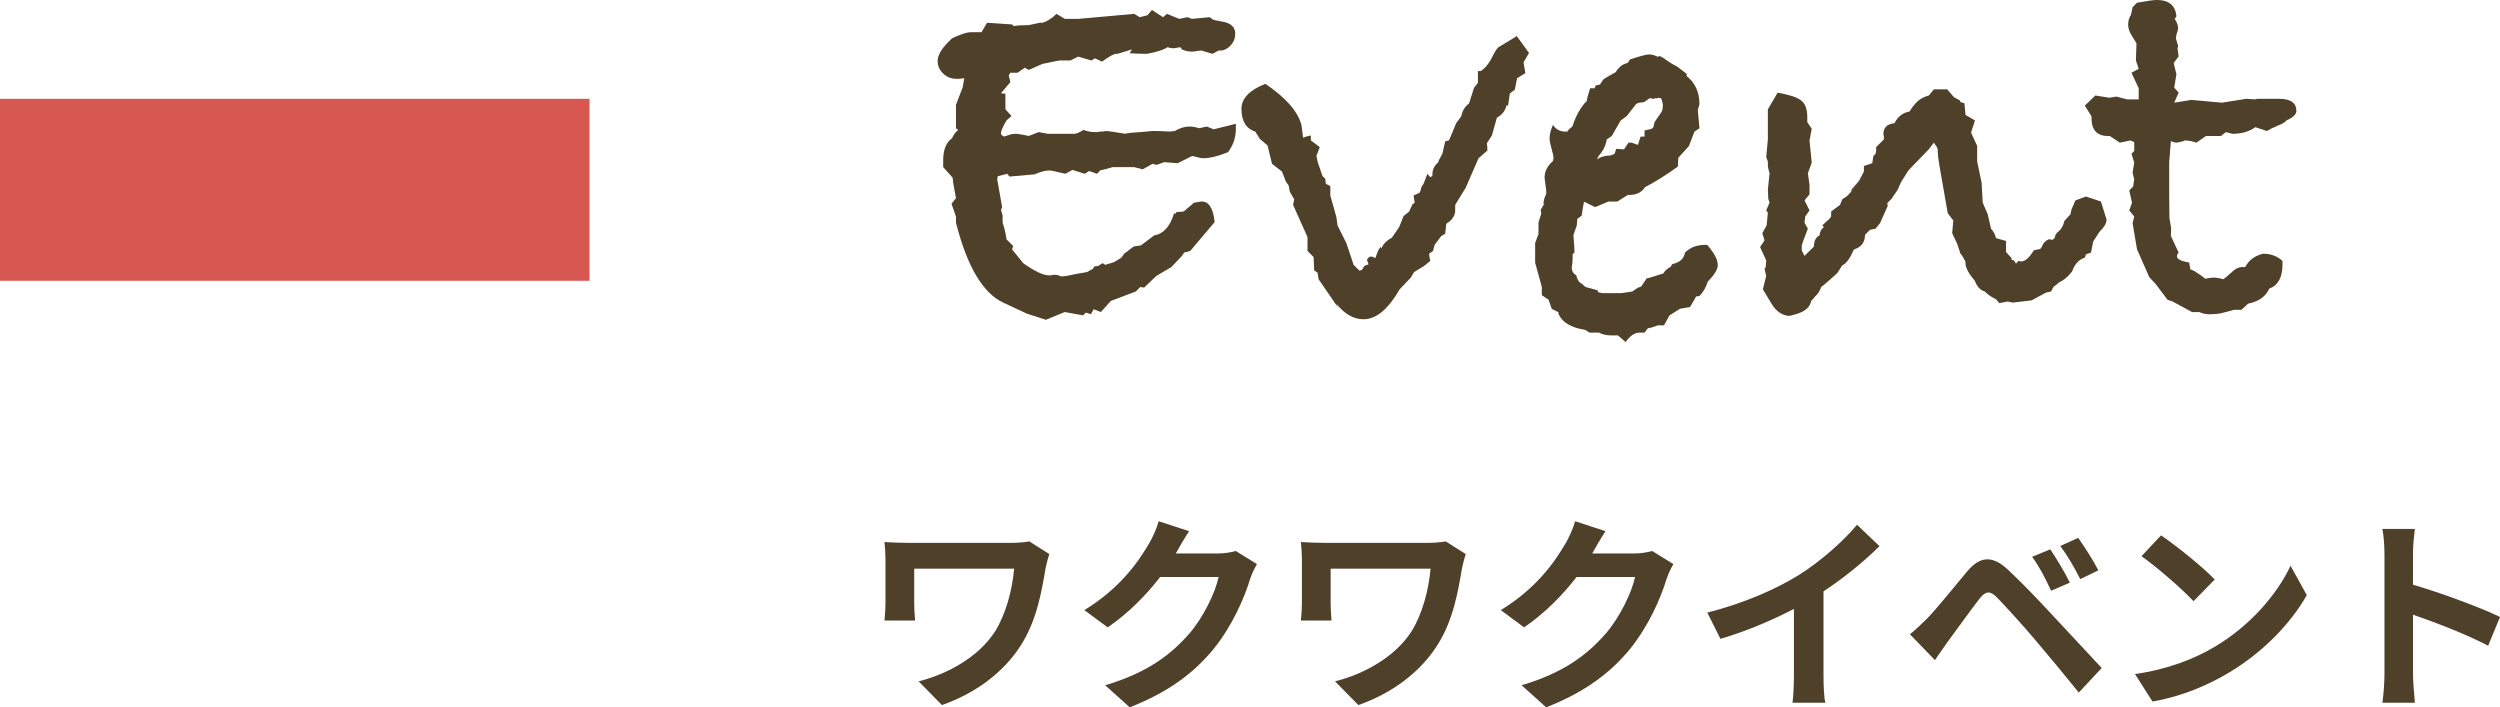<?xml version="1.0" encoding="UTF-8"?>
<svg id="_レイヤー_2" data-name="レイヤー 2" xmlns="http://www.w3.org/2000/svg" viewBox="0 0 180.102 50.957">
  <defs>
    <style>
      .cls-1 {
        fill: #4e4029;
      }

      .cls-2 {
        fill: #d75851;
      }
    </style>
  </defs>
  <g id="_レイヤー_1-2" data-name="レイヤー 1">
    <g>
      <g>
        <path class="cls-1" d="M75.327,40.924c-.27,1.574-.615,3.749-1.785,5.564-1.244,1.965-3.285,3.465-5.684,4.305l-1.682-1.71c2.025-.495,4.336-1.74,5.521-3.615.75-1.215,1.215-2.88,1.363-4.499h-7.199v2.504c0,.226.016.766.061,1.23h-2.205c.045-.465.074-.825.074-1.23v-3.164c0-.405-.029-.871-.074-1.26.48.029,1.141.06,1.846.06h7.17c.51,0,1.02-.03,1.424-.104l1.439.914c-.09.225-.225.795-.27,1.006Z"/>
        <path class="cls-1" d="M84.747,39.799c-.014.029-.029.045-.045.074h3.016c.465,0,.959-.074,1.305-.18l1.529.945c-.164.285-.375.705-.494,1.08-.404,1.334-1.26,3.329-2.609,5.01-1.426,1.739-3.24,3.119-6.061,4.229l-1.77-1.59c3.074-.914,4.74-2.219,6.045-3.704,1.02-1.17,1.889-2.97,2.129-4.095h-4.215c-1.004,1.305-2.309,2.625-3.779,3.629l-1.68-1.244c2.625-1.605,3.93-3.54,4.68-4.83.225-.375.539-1.064.674-1.574l2.191.719c-.346.525-.736,1.201-.916,1.531Z"/>
        <path class="cls-1" d="M105.327,40.924c-.27,1.574-.615,3.749-1.785,5.564-1.244,1.965-3.285,3.465-5.684,4.305l-1.682-1.71c2.025-.495,4.336-1.74,5.521-3.615.75-1.215,1.215-2.88,1.363-4.499h-7.199v2.504c0,.226.016.766.061,1.23h-2.205c.045-.465.074-.825.074-1.23v-3.164c0-.405-.029-.871-.074-1.26.48.029,1.141.06,1.846.06h7.17c.51,0,1.02-.03,1.424-.104l1.439.914c-.09.225-.225.795-.27,1.006Z"/>
        <path class="cls-1" d="M114.747,39.799c-.014.029-.029.045-.045.074h3.016c.465,0,.959-.074,1.305-.18l1.529.945c-.164.285-.375.705-.494,1.08-.404,1.334-1.26,3.329-2.609,5.01-1.426,1.739-3.24,3.119-6.061,4.229l-1.77-1.59c3.074-.914,4.74-2.219,6.045-3.704,1.02-1.17,1.889-2.97,2.129-4.095h-4.215c-1.004,1.305-2.309,2.625-3.779,3.629l-1.68-1.244c2.625-1.605,3.93-3.54,4.68-4.83.225-.375.539-1.064.674-1.574l2.191.719c-.346.525-.736,1.201-.916,1.531Z"/>
        <path class="cls-1" d="M129.551,41.448c1.545-.96,3.256-2.46,4.23-3.646l1.619,1.545c-1.139,1.125-2.578,2.295-4.033,3.256v6.059c0,.66.029,1.591.135,1.966h-2.371c.061-.36.105-1.306.105-1.966v-4.799c-1.545.81-3.449,1.619-5.295,2.16l-.945-1.891c2.686-.689,4.891-1.664,6.555-2.685Z"/>
        <path class="cls-1" d="M138.837,44.553c.676-.689,1.846-2.16,2.881-3.39.885-1.05,1.77-1.215,2.939-.12,1.006.945,2.16,2.145,3.061,3.12,1.004,1.065,2.535,2.729,3.689,3.96l-1.65,1.77c-1.004-1.244-2.279-2.789-3.164-3.824-.871-1.035-2.205-2.49-2.746-3.045-.479-.48-.795-.45-1.229.09-.586.75-1.65,2.234-2.25,3.045-.346.479-.705,1.005-.975,1.395l-1.801-1.859c.449-.36.779-.69,1.244-1.141ZM149.112,41.973l-1.35.586c-.436-.945-.811-1.681-1.365-2.445l1.305-.54c.42.614,1.08,1.71,1.41,2.399ZM151.167,41.088l-1.305.631c-.48-.945-.885-1.636-1.439-2.386l1.289-.585c.436.6,1.111,1.665,1.455,2.34Z"/>
        <path class="cls-1" d="M159.551,46.593c2.566-1.515,4.516-3.81,5.461-5.835l1.17,2.115c-1.141,2.025-3.135,4.095-5.551,5.55-1.514.915-3.449,1.755-5.564,2.114l-1.26-1.979c2.34-.329,4.289-1.095,5.744-1.965ZM159.551,41.748l-1.529,1.561c-.779-.84-2.654-2.476-3.75-3.24l1.41-1.5c1.051.705,3,2.265,3.869,3.18Z"/>
        <path class="cls-1" d="M171.778,39.903c0-.524-.045-1.274-.15-1.8h2.34c-.061.525-.135,1.185-.135,1.8v2.22c2.01.585,4.889,1.65,6.27,2.324l-.855,2.07c-1.545-.81-3.795-1.68-5.414-2.234v4.244c0,.436.074,1.485.135,2.101h-2.34c.09-.601.15-1.5.15-2.101v-8.624Z"/>
      </g>
      <rect class="cls-2" y="7.117" width="42.47" height="13.111"/>
      <g>
        <path class="cls-1" d="M89.034,9.279c0,.614-.188,1.174-.561,1.681-.721.294-1.32.44-1.801.44-.105,0-.254-.027-.439-.08-.188-.054-.307-.08-.359-.08l-1.041.52-.959-.08-.561.2-.279-.08-.721.399-.6-.159h-1.721.16l-.723.2h-.121l-.281.279-.561-.199-.322.199-.883-.279-.521.279c-.643-.16-1.018-.24-1.125-.24-.295,0-.656.094-1.084.281l-1.807.159-.16-.2-.684.174-.039.232.355,2-.084.2.119.399v.52c.133.4.227.799.279,1.198l.48.479-.08.24.801.998c.826.586,1.453.879,1.879.879h.08c.055,0,.121-.014.201-.04h.16c.105,0,.252.04.439.12l.359-.04c.348-.08.84-.173,1.48-.28l.439-.24.08-.16.281-.039.318-.2.201.12.641-.2.52-.319.199-.281.68-.52.521-.08.959-.72c.666-.106,1.146-.64,1.439-1.601l.121.041.039-.121.521-.039.76-.641.279-.039c.08-.027.174-.041.279-.041.508,0,.814.494.92,1.48l-1.76,2.08-.439.119-.16.24-.76.801-1.08.64-.881.84-.279-.04-.32.32-1.799.68-.721.801-.52-.201-.201.36-.359-.12-.199.2-1.32-.239-1.361.56-1.359-.44-1.719-.8c-1.469-.692-2.602-2.613-3.4-5.76v-.44l-.32-.92.32-.4-.201-1.119-.039-.36-.68-.76v-.479c0-.773.213-1.307.639-1.601.08-.214.227-.413.441-.601l-.16-.119v-1.68l.486-1.281.113-.64-.4.04h-.16c-.373,0-.693-.126-.959-.38-.268-.253-.4-.554-.4-.899,0-.4.252-.854.76-1.36l.279-.28.361-.16c.426-.186.76-.279,1-.279h.76l.4-.681,1.799.12.121.12c.24-.046.6-.069,1.08-.069l.799-.171h.201c.346-.106.68-.319,1-.64l.6.359h1l4-.359.4.24.559-.143.32-.378.801.521.279-.24.881.359.6-.119.32.119,1.279-.119.279.199.641.121c.613.105.92.399.92.879,0,.32-.113.601-.34.84-.227.24-.459.36-.699.36h-.16l-.441.24-.799-.24-.359.04c-.08.027-.188.04-.32.04-.268,0-.508-.054-.721-.159l-.119-.16c-.268.053-.441.08-.521.08-.105,0-.238-.027-.398-.08-.268.187-.762.346-1.48.479-.375,0-.787-.013-1.24-.04,0-.026.053-.12.16-.279l-1.041.319h-.08c-.186,0-.533.187-1.039.56l-.52-.24-.24.16-.961-.279-.559.279h-.801l-1.199.24-1,.44-.281-.16-.52.36h-.52l-.121.199.121.479-.68.799.318.041.006,1.117.434.485-.359.32c-.266.453-.398.759-.398.919,0,.107.08.188.238.24l.48-.16c.133-.025.268-.04.4-.04.4.054.693.106.881.16l.719-.28.641.12h1.959c.107,0,.32-.093.641-.28.213.107.52.16.92.16.053,0,.146-.013.281-.039h.398c-.053,0-.105-.014-.16-.041h.121c.16,0,.641.067,1.439.2.08-.044.494-.089,1.24-.133.426-.044.693-.067.801-.067.398,0,.785.014,1.16.041l.359-.041c.373-.213.719-.32,1.039-.32.24,0,.48.041.721.121l.561-.121.479.201,1.602-.4v.359Z"/>
        <path class="cls-1" d="M110.153,3.812l-.4.687.137.769-.598.363-.162.826-.361.276-.123.866h-.121c-.08.374-.309.667-.686.881l-.363,1.279-.361.561c.025.16.039.334.039.52l-.641.561-.92,2.119-.76,1.24v.4c0,.373-.213.693-.641.959l-.078.721-.281.16-.48.64-.119.44-.279.199c0,.08.025.254.08.521l-.441.36-.719.439-.24.4-.801.84c-.826,1.439-1.693,2.16-2.6,2.16-.721,0-1.373-.374-1.961-1.12l.121.28-1.4-2.041-.08-.479-.24-.159-.039-.961-.441-.439v-1l-1.039-2.32.08-.4-.32-.56-.08-.44-.199-.279-.281-.721-.719-.56-.32-1.319-.561-.48-.32-.52c-.666-.214-1-.761-1-1.641,0-.746.574-1.346,1.721-1.8,1.467.987,2.334,1.974,2.6,2.96l.121.92c.105-.053.293-.106.559-.16v.359l.641.477-.24.638.102.479.334.97.201.2.041.36.322.16v.679l.439,1.56.08.6.641,1.28.52,1.56.4.4h.08c.105,0,.199-.107.279-.32l.32-.12-.119-.32c.08-.159.172-.239.279-.239s.213.039.32.119c.186-.533.32-.8.4-.8.025,0,.039.04.039.12.107-.32.361-.586.76-.801l.521-.76.32-.799.398-.32.24-.521.16-.12-.08-.52.439-.2.08-.2c0-.105.066-.253.201-.439l.279-.721.201.24.158-.08v-.121c0-.348.146-.643.441-.885v-.08l.279-.522.201-.886.279-.08.52-1.246.359-.482c.08-.402.268-.711.561-.925l.359-1.126.281-.361v-.846h.199c.32-.208.586-.527.801-.958.213-.431.373-.685.48-.764l.199-.118,1.119-.68.881,1.213Z"/>
        <path class="cls-1" d="M123.753,19.08c0,.32-.24.72-.721,1.199-.133.428-.332.774-.6,1.041l-.24.039-.439.76-.721.121-.76.479-.398.72h-.441c-.293.115-.533.185-.719.209l-.24.312h-.361c-.346,0-.68.226-1,.68l-.559-.479h-.48c-.348,0-.641-.067-.881-.2h-.68l-.32-.198c-1.014-.158-1.652-.543-1.92-1.15v-.119l-.479-.238-.24-.674-.48-.316v-.596l-.48-1.745v-1.427l.24-.636v-.833l.199-.634-.039-.278.279-.476-.08.08c0-.239.066-.493.201-.76v-.2l-.121-.96c0-.453.201-.853.602-1.2.025-.053.039-.133.039-.24,0-.105-.047-.326-.141-.66-.094-.332-.139-.565-.139-.699,0-.32.08-.653.24-1,.213.32.52.48.92.48h.119c.053-.107.174-.227.359-.361.213-.666.508-1.226.881-1.68l.16-.16c0-.105.08-.412.24-.92h.32l.078-.199.32-.08c.133-.213.221-.34.26-.381.041-.039.326-.205.861-.5.105-.186.266-.359.48-.52.105-.053.238-.105.398-.16l.16-.24c.721-.239,1.174-.359,1.361-.359.213,0,.412.054.6.16l.199-.04.281.159c.318.24.639.44.959.601l.68.521v.16c.613.479.92,1.159.92,2.039l-.119.4.119,1.32-.359.24-.4,1.039-.76.84-.039.641c-.855.613-1.641,1.107-2.361,1.48-.24.373-.613.56-1.119.56h-.121l-.76.479h-.639l-.961.4-.721-.359h-.08c-.053.215-.105.536-.16.965l-.318.242-.041.482-.24.684c.053.645.08,1.061.08,1.248l-.133.121c0,.35-.012.604-.033.765,0,.026-.012.067-.033.12v.121c0,.215.105.389.32.523.08.322.213.523.398.604l.281.242.879.24v.121l.32.08h1.361l.799-.118.4-.276.24-.079.4-.593.199-.041,1-.315c.105-.185.279-.343.52-.475l.121-.197c.533-.106.84-.383.92-.831.373-.369.854-.554,1.439-.554h.16c.506.587.76,1.067.76,1.44ZM119.794,7.561c0-.08-.041-.24-.121-.48l-.199-.04-.08.04h-.16c-.055.027-.107.039-.16.039-.027,0-.066-.012-.121-.039h-.119l-.4.279-.359.041-.199.08-.682.879-.439.32-.641,1.12-.359.24c-.08.454-.268.84-.561,1.159l-.16.281c.295-.188.627-.281,1-.281l.281-.119.119-.36.561.04.32-.48h.24l.439.16.199-.6h.281v-.439l.52-.121.119-.119.08-.36.521-.76c.053-.134.08-.294.08-.479Z"/>
        <path class="cls-1" d="M151.753,15.88c0,.214-.174.493-.52.84l-.439.681-.16.799-.361.121-.08.24c-.426.133-.732.467-.92,1-.293.373-.613.639-.959.799-.135.135-.254.228-.359.28l-.201.36-.359.08-1.041.56-1.359.16-.359-.08-.602.12-.238-.279c-.375-.188-.641-.374-.801-.561-.32-.08-.561-.334-.721-.76-.453-.533-.68-.961-.68-1.28v-.12l-.279-.48-.08-.08-.24-.719-.359-.761.08-.92-.4-.521-.6-3.439c-.08-.453-.121-.84-.121-1.16l-.08-.199-.203-.281-.365.478-1.459,1.511-.527.834-.256.572-.434.641-.314.32.039.199-.561,1.242-.32.399-.398.08-.361.36c0,.533-.254.881-.76,1.041l-.08.08c-.24.587-.506.947-.799,1.08l-.361.561c-.586.534-.973.867-1.16,1.001-.08.267-.227.493-.439.68-.053.081-.146.188-.279.321-.08.453-.455.773-1.121.96l-.439.12c-.533-.027-.975-.334-1.32-.92l-.6-1,.24-.96-.121-.521.08-.08.041-.52-.439-.96.318-.479-.158-.521.311-.56.088-.92-.119-.16.24-.561-.09-.279-.031-.641.121-1.199c-.08-.268-.121-.44-.121-.521v-.32l-.119-.319.119-1.28v-2.16l.701-1.2c.803.134,1.361.314,1.672.54.312.228.467.634.467,1.22v.36l.32.479-.16.84.16,1.601-.279.761.119.84v.68l-.359.439.359.721-.309.439-.051.44.24.44-.32.84-.119.359v.36l.199.399.68-.68c0-.4.133-.666.4-.8.025-.267.133-.466.32-.601l-.121-.119.521-.48.119-.16v-.359l.641-.48.16-.4.359-.24,1.561-1.76c-.135.16-.574.654-1.32,1.48v.08l.08-.28.52-.6.359-.681v-.399l.602-.2.08-.52.158-.16.041-.2v-.28l.561-.56v-.2c-.027-.08-.041-.133-.041-.16,0-.48.266-.746.801-.8.24-.479.6-.761,1.08-.84l.24-.36.08-.08c.238-.346.6-.586,1.08-.72l.359-.44h.959l.48.561.439.24.041.119.279.08.08.84.68.4-.279.881.439.959v1.12l.32,1.521.08,1.439.359.84.24,1.041c.16.159.281.387.361.68l.719.199v.801l.4.439v.12l.16.04.16.24.16-.2c-.055,0,.014.014.199.04.293,0,.6-.268.92-.801l.482-.107.121-.203c.08-.217.238-.38.479-.488l.281.039.158-.16.041-.199.119-.16c.268-.186.441-.467.521-.84l.439-.48.08-.359.279-.641.76-.279,1.078.359.361,1.16c0,.027.012.054.039.08v.12Z"/>
        <path class="cls-1" d="M165.432,8c0,.24-.24.467-.719.68-.107.134-.309.254-.602.36-.373.159-.639.294-.799.399l-.84-.279c-.428.32-.975.479-1.641.479l-.48-.12-.359.28h-1.08l-.68.479c-.295-.105-.574-.16-.84-.16-.08.055-.268.107-.561.16-.135,0-.279-.039-.439-.119l-.121,1.52v2.518l.018,1.52.123.72-.02.562.559,1.199c-.08.082-.119.176-.119.281,0,.188.293.334.881.439l.078.481.281.12.48.32.318.24c.268-.053.453-.08.561-.08.24,0,.48.04.721.119.105-.053.332-.239.68-.559.24-.214.467-.32.68-.32h.24c.24-.486.666-.807,1.279-.961.561,0,1.027.174,1.4.521v.28c0,.906-.32,1.48-.959,1.72-.24.56-.748.92-1.521,1.08l-.479.44h-.521l-.92.24c-.213.053-.52.079-.92.079-.213,0-.439-.054-.68-.159h-.52l-1.4-.761-.359-.12-.84-1.119-.48-.521-.881-2-.318-1.88.119-.48-.359-.439.199-.561-.199-.88.279-.28.08-.52-.119-.48.119-.72-.199-.64.199-.2v-.64l-.279-.121-.76.16-.721-.479h-.121c-.799,0-1.199-.433-1.199-1.298v-.121l-.48-.771.76-.729,1,.16.521-.08.76.2h.84v-.801l-.52-1.119.52-.28-.201-.601.041-1.24-.32-.52c-.188-.293-.279-.56-.279-.8,0-.293.066-.533.199-.72l.121-.561.318-.32c.721-.133,1.201-.199,1.441-.199.852,0,1.32.389,1.398,1.166l-.119.201c.16.241.24.47.24.684,0,.027-.014.094-.041.201l-.08.242-.039.281.16.522-.041.2.08.563-.359.483.199.804-.158.966.318.361-.318.725,1.238-.201,2.201.201,1.76-.281.6.041.201-.041h1.559c.826,0,1.24.295,1.24.881Z"/>
      </g>
    </g>
  </g>
</svg>